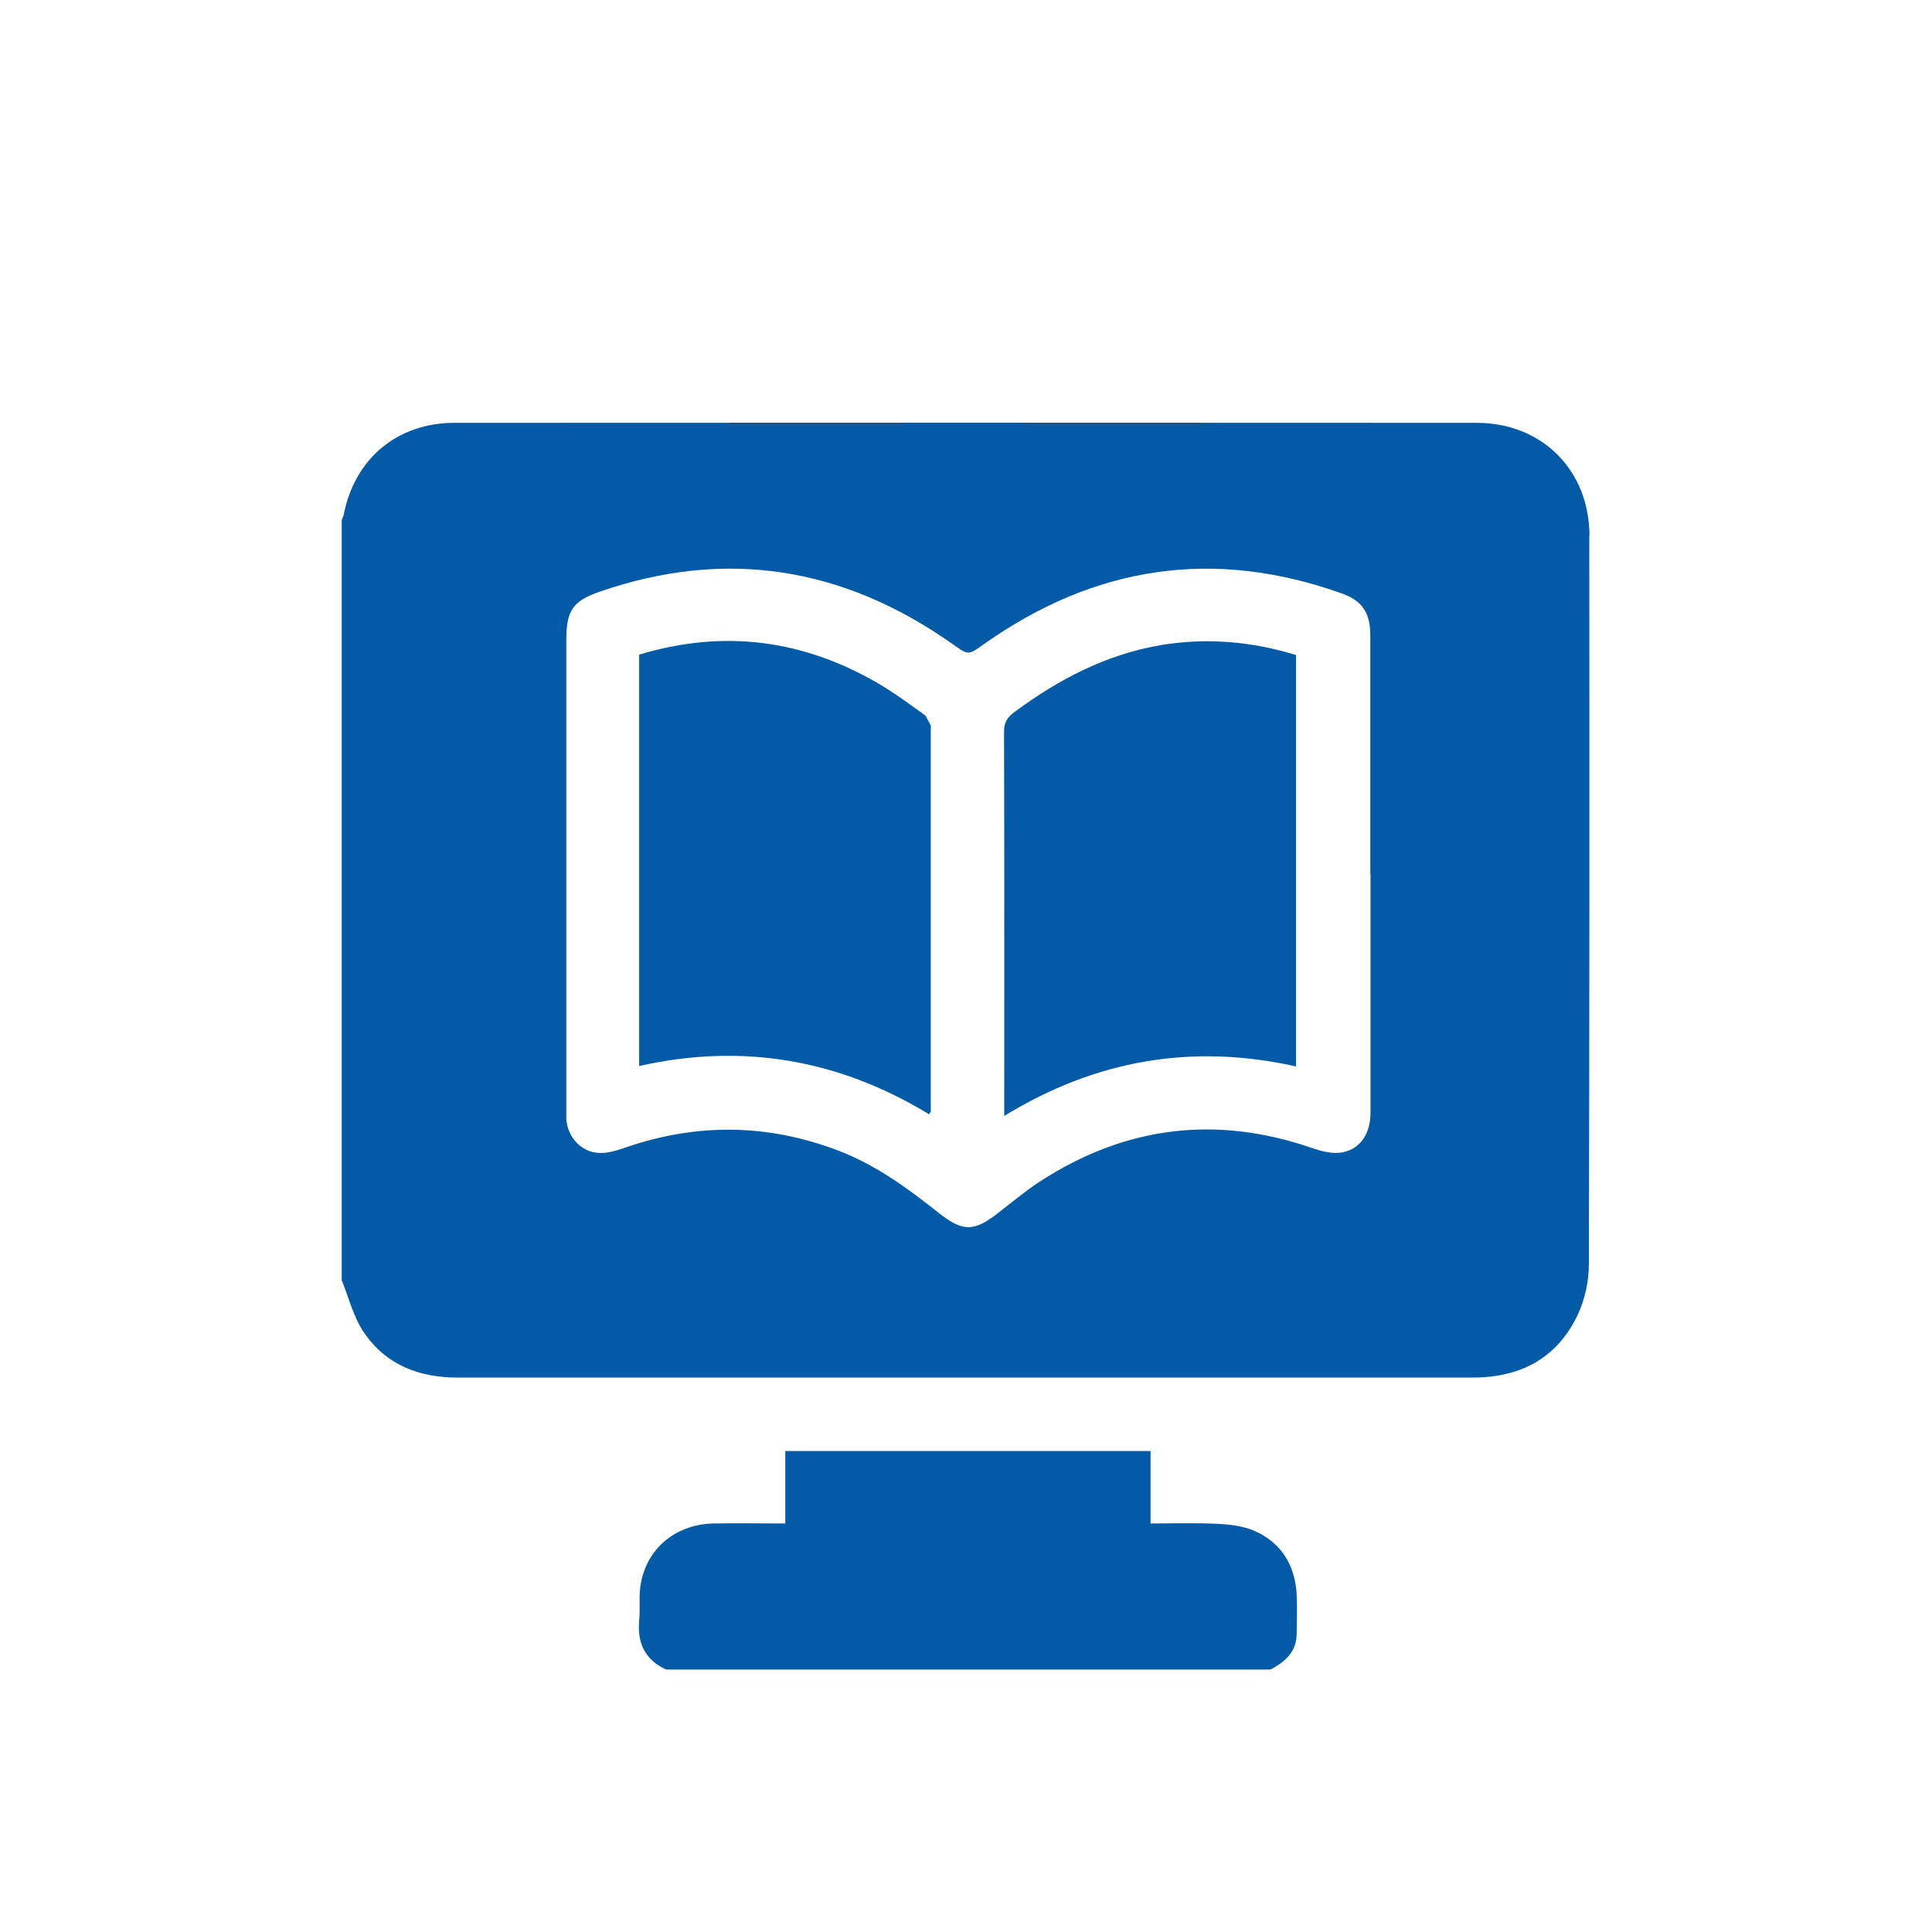 <?xml version="1.0" encoding="UTF-8"?><svg id="Piktogramme" xmlns="http://www.w3.org/2000/svg" width="96" height="96" viewBox="0 0 96 96"><defs><style>.cls-1{fill:#035aa7;stroke-width:0px;}</style></defs><path id="fort-_und_weiterbildungen_Zeitschrift_JG_Public_" class="cls-1" d="m68.1,43.43c0,3.95,0,7.91,0,11.86,0,1.1-.57,1.89-1.54,1.99-.44.04-.92-.08-1.35-.23-4.8-1.66-9.32-1.09-13.57,1.68-.72.47-1.39,1.04-2.08,1.57-1.16.9-1.73.91-2.9-.02-1.54-1.22-3.1-2.37-4.96-3.09-3.51-1.35-7.04-1.4-10.59-.18-.43.15-.9.3-1.34.28-.89-.04-1.55-.77-1.63-1.66v-.61c0-7.75,0-15.49,0-23.24,0-1.43.32-1.92,1.66-2.38,6.28-2.17,12.1-1.22,17.5,2.58.83.59.8.59,1.6.02,5.49-3.88,11.41-4.79,17.78-2.51,1.01.36,1.41.96,1.41,2.07,0,3.95,0,7.91,0,11.86m10.89-16.78c0-3.27-2.35-5.63-5.61-5.63-16.93-.01-33.85-.01-50.78,0-2.87,0-4.99,1.8-5.52,4.61l-.09.22v37.77c.35.87.58,1.82,1.09,2.58,1.1,1.63,2.76,2.27,4.7,2.26,5.85,0,11.7,0,17.55,0,10.96,0,21.91,0,32.86,0,2.37,0,4.2-.96,5.22-3.13.36-.76.55-1.67.55-2.51.03-12.06.03-24.13.02-36.19m-15.86,56.35c.72-.38,1.31-.87,1.32-1.77.01-.67.03-1.33,0-2-.09-1.42-.75-2.52-2.05-3.11-.57-.26-1.24-.34-1.87-.37-1.1-.06-2.2-.02-3.34-.02v-3.6h-18.15v3.6c-1.23,0-2.4-.02-3.56,0-1.92.04-3.38,1.28-3.64,3.13-.08.55,0,1.13-.06,1.69-.1,1.13.29,1.95,1.34,2.44h30.03Zm1.3-50.42c-2.21-.68-4.44-.87-6.7-.5-2.73.46-5.1,1.7-7.3,3.33-.36.26-.52.52-.52.98.02,6.13.01,12.26.01,18.39v.7c4.55-2.79,9.36-3.61,14.5-2.46v-20.45m-18.15,22.69c0-6.39,0-12.79,0-19.18l-.26-.49c-.77-.55-1.53-1.12-2.35-1.6-3.74-2.18-7.69-2.7-11.88-1.43v20.44c5.15-1.16,9.94-.32,14.41,2.4l.08-.14Z"/></svg>